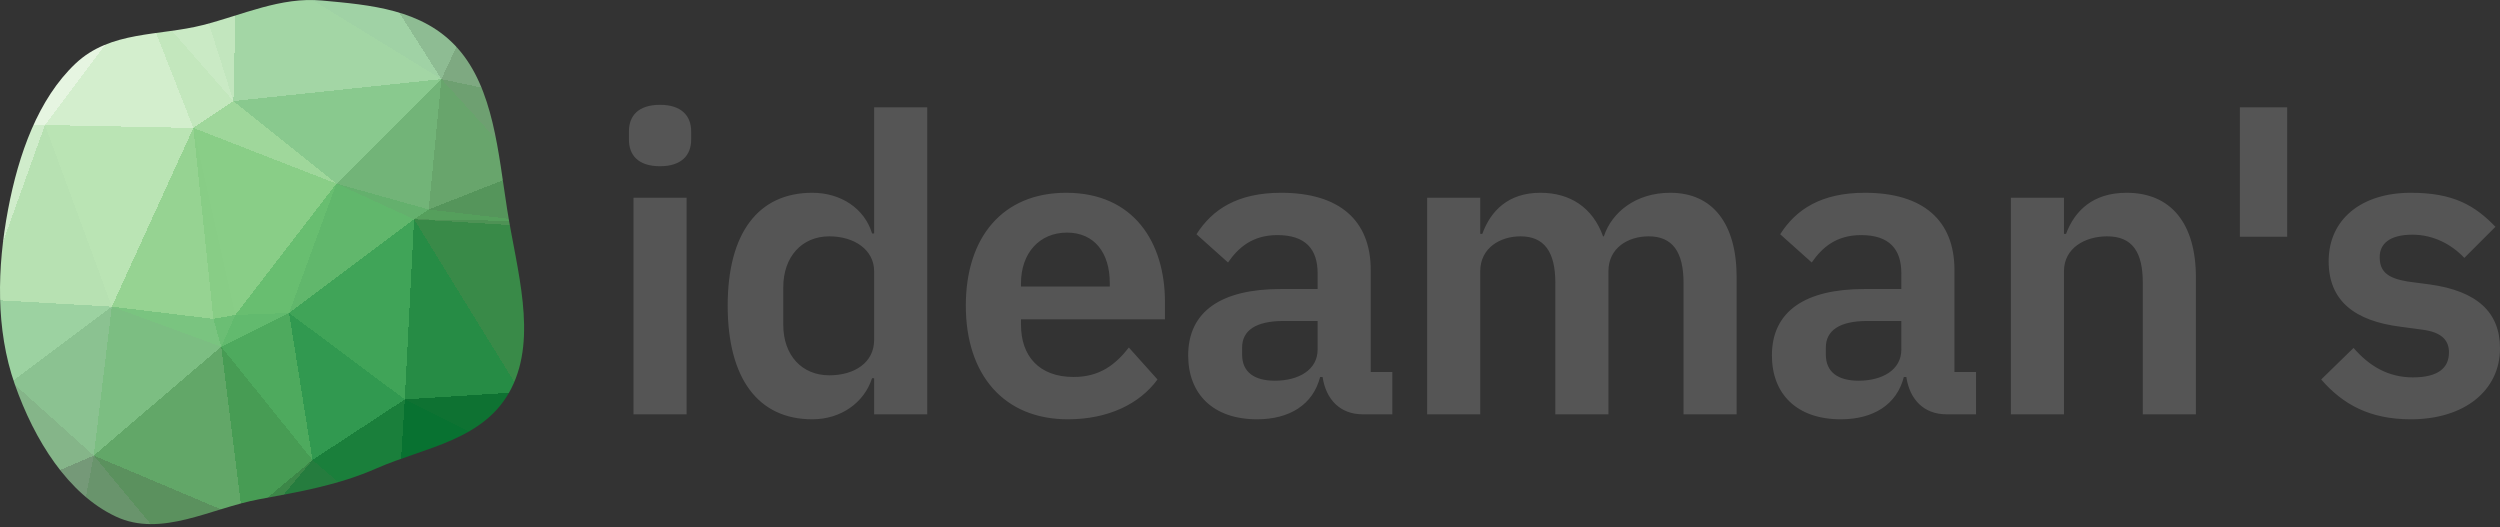 <svg xmlns="http://www.w3.org/2000/svg" xmlns:xlink="http://www.w3.org/1999/xlink" width="512" height="108" viewBox="0 0 512 108"><rect x="0" y="0" width="512" height="108" fill="#333333" stroke="none"/><defs><clipPath id="clip"><path d="M53.106 102.242C61.384 100.712 69.289 99.363 77.143 95.909C86.982 91.581 99.334 90.202 104.723 79.54C110.117 68.866 105.806 55.224 103.883 42.997C102.032 31.235 101.086 18.188 93.772 9.93C86.61 1.844 75.758 1.012 65.89 0.104C57.515 -0.666 49.778 3.024 41.568 5.127C32.607 7.423 22.62 6.25 15.458 13.026C7.816 20.255 3.795 31.584 1.657 42.883C-0.596 54.789 -0.921 67.438 3.03 78.707C7.051 90.176 13.958 101.199 23.709 105.781C33.052 110.172 43.173 104.077 53.106 102.242"/></clipPath></defs><g clip-path="url(#clip)"><path d="M48.2,64.5L43.7,65.3L45.3,71Z" fill="rgb(107,190,116)" shape-rendering="crispEdges"/><path d="M45.3,71L59.2,64.1L48.2,64.5Z" fill="rgb(98,186,110)" shape-rendering="crispEdges"/><path d="M39.6,26.2L22.9,62.8L43.7,65.3Z" fill="rgb(150,211,146)" shape-rendering="crispEdges"/><path d="M43.7,65.3L22.9,62.8L45.3,71Z" fill="rgb(122,196,128)" shape-rendering="crispEdges"/><path d="M39.6,26.2L43.7,65.3L48.2,64.5Z" fill="rgb(136,205,134)" shape-rendering="crispEdges"/><path d="M49.7,106.2L64,94.2L45.3,71Z" fill="rgb(71,156,84)" shape-rendering="crispEdges"/><path d="M45.3,71L64,94.2L59.2,64.1Z" fill="rgb(78,170,94)" shape-rendering="crispEdges"/><path d="M84.8,44.9L68.9,37.6L59.2,64.1Z" fill="rgb(97,183,108)" shape-rendering="crispEdges"/><path d="M59.2,64.1L68.9,37.6L48.2,64.5Z" fill="rgb(104,190,112)" shape-rendering="crispEdges"/><path d="M22.9,62.8L19.2,93.3L45.3,71Z" fill="rgb(124,190,130)" shape-rendering="crispEdges"/><path d="M19.2,93.3L49.7,106.2L45.3,71Z" fill="rgb(98,167,104)" shape-rendering="crispEdges"/><path d="M81.2,109L82.9,81.8L64,94.2Z" fill="rgb(26,127,59)" shape-rendering="crispEdges"/><path d="M64,94.2L82.9,81.8L59.2,64.1Z" fill="rgb(49,153,80)" shape-rendering="crispEdges"/><path d="M38.5,116.5L51.6,109.1L49.7,106.2Z" fill="rgb(72,134,79)" shape-rendering="crispEdges"/><path d="M49.7,106.2L51.6,109.1L64,94.2Z" fill="rgb(60,135,72)" shape-rendering="crispEdges"/><path d="M68.9,37.6L39.6,26.2L48.2,64.5Z" fill="rgb(137,206,135)" shape-rendering="crispEdges"/><path d="M82.9,81.8L84.8,44.9L59.2,64.1Z" fill="rgb(64,164,88)" shape-rendering="crispEdges"/><path d="M-3.6,61.3L2.4,78.2L22.9,62.8Z" fill="rgb(156,210,161)" shape-rendering="crispEdges"/><path d="M22.9,62.8L2.4,78.2L19.2,93.3Z" fill="rgb(139,194,145)" shape-rendering="crispEdges"/><path d="M90.4,16.2L47.8,20.7L68.9,37.6Z" fill="rgb(137,201,142)" shape-rendering="crispEdges"/><path d="M68.9,37.6L47.8,20.7L39.6,26.2Z" fill="rgb(159,215,155)" shape-rendering="crispEdges"/><path d="M108.4,45.3L87.8,42.9L84.8,44.9Z" fill="rgb(85,159,92)" shape-rendering="crispEdges"/><path d="M84.8,44.9L87.8,42.9L68.9,37.6Z" fill="rgb(100,176,109)" shape-rendering="crispEdges"/><path d="M12.5,128.5L38.5,116.5L19.2,93.3Z" fill="rgb(105,148,108)" shape-rendering="crispEdges"/><path d="M19.2,93.3L38.5,116.5L49.7,106.2Z" fill="rgb(91,145,94)" shape-rendering="crispEdges"/><path d="M9.2,25.6L-3.6,61.3L22.9,62.8Z" fill="rgb(183,225,178)" shape-rendering="crispEdges"/><path d="M-11.2,88.7L5.2,99.3L2.4,78.2Z" fill="rgb(140,186,145)" shape-rendering="crispEdges"/><path d="M2.4,78.2L5.2,99.3L19.2,93.3Z" fill="rgb(133,181,137)" shape-rendering="crispEdges"/><path d="M51.6,109.1L81.2,109L64,94.2Z" fill="rgb(37,124,62)" shape-rendering="crispEdges"/><path d="M82.9,81.8L106.6,80.3L84.8,44.9Z" fill="rgb(38,140,69)" shape-rendering="crispEdges"/><path d="M83.8,111L81.2,109L81.1,125Z" fill="rgb(15,101,46)" shape-rendering="crispEdges"/><path d="M1.1,13.8L9.2,25.6L29,-0.8Z" fill="rgb(230,245,225)" shape-rendering="crispEdges"/><path d="M39.6,26.2L9.2,25.6L22.9,62.8Z" fill="rgb(186,228,180)" shape-rendering="crispEdges"/><path d="M-11.4,26.3L-10.2,59.7L-3.6,61.3Z" fill="rgb(190,228,187)" shape-rendering="crispEdges"/><path d="M-3.6,61.3L-10.2,59.7L2.4,78.2Z" fill="rgb(162,213,168)" shape-rendering="crispEdges"/><path d="M81.1,125L81.2,109L51.6,109.1Z" fill="rgb(28,113,55)" shape-rendering="crispEdges"/><path d="M81.2,109L102.2,91.5L82.9,81.8Z" fill="rgb(8,114,49)" shape-rendering="crispEdges"/><path d="M83.8,111L102.2,91.5L81.2,109Z" fill="rgb(6,99,42)" shape-rendering="crispEdges"/><path d="M102.2,91.5L106.6,80.3L82.9,81.8Z" fill="rgb(14,114,50)" shape-rendering="crispEdges"/><path d="M-10.2,59.7L-11.2,88.7L2.4,78.2Z" fill="rgb(153,202,159)" shape-rendering="crispEdges"/><path d="M109.7,46.4L108.4,45.3L84.8,44.9Z" fill="rgb(78,146,85)" shape-rendering="crispEdges"/><path d="M87.8,42.9L90.4,16.2L68.9,37.6Z" fill="rgb(114,180,120)" shape-rendering="crispEdges"/><path d="M106.6,80.3L109.7,46.4L84.8,44.9Z" fill="rgb(57,138,72)" shape-rendering="crispEdges"/><path d="M106.6,80.3L110,46.6L109.7,46.4Z" fill="rgb(52,126,67)" shape-rendering="crispEdges"/><path d="M109.7,46.4L110,46.6L108.4,45.3Z" fill="rgb(73,135,80)" shape-rendering="crispEdges"/><path d="M83.8,111L103.7,124.9L102.2,91.5Z" fill="rgb(0,84,34)" shape-rendering="crispEdges"/><path d="M46,144.1L81.1,125L51.6,109.1Z" fill="rgb(49,124,65)" shape-rendering="crispEdges"/><path d="M-21.5,54L-20.8,62.6L-10.2,59.7Z" fill="rgb(175,220,175)" shape-rendering="crispEdges"/><path d="M-10.2,59.7L-20.8,62.6L-11.2,88.7Z" fill="rgb(158,208,164)" shape-rendering="crispEdges"/><path d="M107.6,35.1L87.8,42.9L108.4,45.3Z" fill="rgb(85,149,91)" shape-rendering="crispEdges"/><path d="M107.6,35.1L90.4,16.2L87.8,42.9Z" fill="rgb(104,165,108)" shape-rendering="crispEdges"/><path d="M110,46.6L107.6,35.1L108.4,45.3Z" fill="rgb(79,138,85)" shape-rendering="crispEdges"/><path d="M-11.4,26.3L-21.5,54L-10.2,59.7Z" fill="rgb(194,230,190)" shape-rendering="crispEdges"/><path d="M5.2,99.3L12.5,128.5L19.2,93.3Z" fill="rgb(117,153,120)" shape-rendering="crispEdges"/><path d="M38.5,116.5L46,144.1L51.6,109.1Z" fill="rgb(74,135,81)" shape-rendering="crispEdges"/><path d="M-26.2,111.3L12.5,128.5L5.2,99.3Z" fill="rgb(125,156,128)" shape-rendering="crispEdges"/><path d="M29,-0.8L9.2,25.6L39.6,26.2Z" fill="rgb(211,238,205)" shape-rendering="crispEdges"/><path d="M9.2,25.6L-11.4,26.3L-3.6,61.3Z" fill="rgb(208,236,203)" shape-rendering="crispEdges"/><path d="M29,-0.8L39.6,26.2L47.8,20.7Z" fill="rgb(195,231,189)" shape-rendering="crispEdges"/><path d="M40.3,-3L29,-0.8L47.8,20.7Z" fill="rgb(202,234,197)" shape-rendering="crispEdges"/><path d="M48.5,-9.5L40.3,-3L47.8,20.7Z" fill="rgb(194,230,190)" shape-rendering="crispEdges"/><path d="M1.1,13.8L-11.4,26.3L9.2,25.6Z" fill="rgb(229,245,224)" shape-rendering="crispEdges"/><path d="M107.6,35.1L103.6,19L90.4,16.2Z" fill="rgb(110,160,113)" shape-rendering="crispEdges"/><path d="M90.4,16.2L48.5,-9.5L47.8,20.7Z" fill="rgb(163,214,165)" shape-rendering="crispEdges"/><path d="M12.5,128.5L46,144.1L38.5,116.5Z" fill="rgb(94,144,97)" shape-rendering="crispEdges"/><path d="M46,144.1L80.6,136.7L81.1,125Z" fill="rgb(30,115,57)" shape-rendering="crispEdges"/><path d="M81.1,125L103.7,124.9L83.8,111Z" fill="rgb(5,93,39)" shape-rendering="crispEdges"/><path d="M67.1,-20.5L48.5,-9.5L90.4,16.2Z" fill="rgb(160,210,165)" shape-rendering="crispEdges"/><path d="M40.3,-3L42.2,-16.2L29,-0.8Z" fill="rgb(209,237,204)" shape-rendering="crispEdges"/><path d="M80.6,136.7L103.7,124.9L81.1,125Z" fill="rgb(6,94,40)" shape-rendering="crispEdges"/><path d="M132.9,94.8L129.1,79.8L106.6,80.3Z" fill="rgb(11,98,43)" shape-rendering="crispEdges"/><path d="M106.6,80.3L129.1,79.8L110,46.6Z" fill="rgb(31,115,57)" shape-rendering="crispEdges"/><path d="M-0.2,-20.9L-14.2,13.5L1.1,13.8Z" fill="rgb(246,251,243)" shape-rendering="crispEdges"/><path d="M1.1,13.8L-14.2,13.5L-11.4,26.3Z" fill="rgb(233,247,229)" shape-rendering="crispEdges"/><path d="M-11.4,26.3L-28.1,28.5L-21.5,54Z" fill="rgb(210,237,205)" shape-rendering="crispEdges"/><path d="M13.1,-19.6L1.1,13.8L29,-0.8Z" fill="rgb(237,248,233)" shape-rendering="crispEdges"/><path d="M-23.7,133.1L14,144.2L12.5,128.5Z" fill="rgb(124,156,128)" shape-rendering="crispEdges"/><path d="M12.5,128.5L14,144.2L46,144.1Z" fill="rgb(105,148,107)" shape-rendering="crispEdges"/><path d="M46,144.1L42.8,151L80.6,136.7Z" fill="rgb(55,127,68)" shape-rendering="crispEdges"/><path d="M14,144.2L42.8,151L46,144.1Z" fill="rgb(91,143,95)" shape-rendering="crispEdges"/><path d="M132.9,94.8L106.6,80.3L102.2,91.5Z" fill="rgb(6,93,40)" shape-rendering="crispEdges"/><path d="M133.9,31.4L123.6,17.2L107.6,35.1Z" fill="rgb(100,146,103)" shape-rendering="crispEdges"/><path d="M107.6,35.1L123.6,17.2L103.6,19Z" fill="rgb(105,148,107)" shape-rendering="crispEdges"/><path d="M67.1,-20.5L42.2,-16.2L48.5,-9.5Z" fill="rgb(185,225,182)" shape-rendering="crispEdges"/><path d="M48.5,-9.5L42.2,-16.2L40.3,-3Z" fill="rgb(199,232,195)" shape-rendering="crispEdges"/><path d="M-28.6,17.5L-28.1,28.5L-11.4,26.3Z" fill="rgb(226,244,222)" shape-rendering="crispEdges"/><path d="M-21.5,54L-42,97.3L-20.8,62.6Z" fill="rgb(157,207,163)" shape-rendering="crispEdges"/><path d="M-42,97.3L-26.2,111.3L-11.2,88.7Z" fill="rgb(132,170,135)" shape-rendering="crispEdges"/><path d="M-11.2,88.7L-26.2,111.3L5.2,99.3Z" fill="rgb(131,169,135)" shape-rendering="crispEdges"/><path d="M-42,97.3L-11.2,88.7L-20.8,62.6Z" fill="rgb(146,193,151)" shape-rendering="crispEdges"/><path d="M-14.2,13.5L-28.6,17.5L-11.4,26.3Z" fill="rgb(232,246,228)" shape-rendering="crispEdges"/><path d="M-28.1,28.5L-42,97.3L-21.5,54Z" fill="rgb(173,219,174)" shape-rendering="crispEdges"/><path d="M-25,-15.4L-28.6,17.5L-14.2,13.5Z" fill="rgb(244,251,241)" shape-rendering="crispEdges"/><path d="M102.1,-9L67.1,-20.5L90.4,16.2Z" fill="rgb(142,188,147)" shape-rendering="crispEdges"/><path d="M103.7,124.9L132.9,94.8L102.2,91.5Z" fill="rgb(0,73,29)" shape-rendering="crispEdges"/><path d="M133.9,31.4L107.6,35.1L110,46.6Z" fill="rgb(87,141,90)" shape-rendering="crispEdges"/><path d="M103.6,19L102.1,-9L90.4,16.2Z" fill="rgb(126,169,129)" shape-rendering="crispEdges"/><path d="M133.9,31.4L110,46.6L142.7,58.7Z" fill="rgb(74,135,80)" shape-rendering="crispEdges"/><path d="M-46.6,-29.4L-42,97.3L-28.1,28.5Z" fill="rgb(216,240,211)" shape-rendering="crispEdges"/><path d="M58,-40L13.1,-19.6L42.2,-16.2Z" fill="rgb(208,236,203)" shape-rendering="crispEdges"/><path d="M42.2,-16.2L13.1,-19.6L29,-0.8Z" fill="rgb(221,242,217)" shape-rendering="crispEdges"/><path d="M142.7,58.7L110,46.6L129.1,79.8Z" fill="rgb(45,122,63)" shape-rendering="crispEdges"/><path d="M123.6,17.2L102.1,-9L103.6,19Z" fill="rgb(119,154,122)" shape-rendering="crispEdges"/><path d="M-26.2,111.3L-23.7,133.1L12.5,128.5Z" fill="rgb(125,156,128)" shape-rendering="crispEdges"/><path d="M-38.8,124.5L-23.7,133.1L-26.2,111.3Z" fill="rgb(125,156,128)" shape-rendering="crispEdges"/><path d="M145.2,83.6L142.7,58.7L129.1,79.8Z" fill="rgb(25,110,53)" shape-rendering="crispEdges"/><path d="M103.7,124.9L145,129.1L132.9,94.8Z" fill="rgb(0,68,27)" shape-rendering="crispEdges"/><path d="M80.6,136.7L104.6,146.1L103.7,124.9Z" fill="rgb(0,84,34)" shape-rendering="crispEdges"/><path d="M42.8,151L104.6,146.1L80.6,136.7Z" fill="rgb(22,107,51)" shape-rendering="crispEdges"/><path d="M132.9,94.8L145.2,83.6L129.1,79.8Z" fill="rgb(9,96,42)" shape-rendering="crispEdges"/><path d="M145,129.1L145.2,83.6L132.9,94.8Z" fill="rgb(0,75,30)" shape-rendering="crispEdges"/><path d="M-26.8,-44.9L-0.2,-20.9L13.1,-19.6Z" fill="rgb(247,252,245)" shape-rendering="crispEdges"/><path d="M13.1,-19.6L-0.2,-20.9L1.1,13.8Z" fill="rgb(244,251,241)" shape-rendering="crispEdges"/><path d="M-42,97.3L-38.8,124.5L-26.2,111.3Z" fill="rgb(125,156,128)" shape-rendering="crispEdges"/><path d="M-38.8,124.5L-34.5,135.1L-23.7,133.1Z" fill="rgb(125,156,128)" shape-rendering="crispEdges"/><path d="M-23.7,133.1L-34.5,135.1L14,144.2Z" fill="rgb(125,156,128)" shape-rendering="crispEdges"/><path d="M14,144.2L-34.5,135.1L42.8,151Z" fill="rgb(120,154,123)" shape-rendering="crispEdges"/><path d="M59.8,-42.6L58,-40L67.1,-20.5Z" fill="rgb(170,217,172)" shape-rendering="crispEdges"/><path d="M67.1,-20.5L58,-40L42.2,-16.2Z" fill="rgb(180,223,178)" shape-rendering="crispEdges"/><path d="M-26.2,-23L-25,-15.4L-0.2,-20.9Z" fill="rgb(247,252,245)" shape-rendering="crispEdges"/><path d="M-0.2,-20.9L-25,-15.4L-14.2,13.5Z" fill="rgb(247,252,245)" shape-rendering="crispEdges"/><path d="M-28.6,17.5L-46.6,-29.4L-28.1,28.5Z" fill="rgb(243,251,241)" shape-rendering="crispEdges"/><path d="M105.7,-31.8L59.8,-42.6L67.1,-20.5Z" fill="rgb(151,199,157)" shape-rendering="crispEdges"/><path d="M58,-40L-26.8,-44.9L13.1,-19.6Z" fill="rgb(237,248,233)" shape-rendering="crispEdges"/><path d="M123.6,17.2L128.5,-15L102.1,-9Z" fill="rgb(125,156,128)" shape-rendering="crispEdges"/><path d="M102.1,-9L106.3,-26.2L67.1,-20.5Z" fill="rgb(138,182,142)" shape-rendering="crispEdges"/><path d="M133.9,31.4L144,14.1L123.6,17.2Z" fill="rgb(108,149,111)" shape-rendering="crispEdges"/><path d="M142.7,58.7L144,14.1L133.9,31.4Z" fill="rgb(91,142,94)" shape-rendering="crispEdges"/><path d="M152,-19.8L144,14.1L142.7,58.7Z" fill="rgb(112,151,114)" shape-rendering="crispEdges"/><path d="M128.5,-15L106.3,-26.2L102.1,-9Z" fill="rgb(125,156,128)" shape-rendering="crispEdges"/><path d="M42.8,151L125.2,147.8L104.6,146.1Z" fill="rgb(3,91,38)" shape-rendering="crispEdges"/><path d="M104.6,146.1L125.2,147.8L103.7,124.9Z" fill="rgb(0,68,27)" shape-rendering="crispEdges"/><path d="M128.5,-15L105.7,-31.8L106.3,-26.2Z" fill="rgb(125,156,128)" shape-rendering="crispEdges"/><path d="M106.3,-26.2L105.7,-31.8L67.1,-20.5Z" fill="rgb(137,180,141)" shape-rendering="crispEdges"/><path d="M125.2,147.8L145,129.1L103.7,124.9Z" fill="rgb(0,68,27)" shape-rendering="crispEdges"/><path d="M-26.8,-44.9L-26.2,-23L-0.2,-20.9Z" fill="rgb(247,252,245)" shape-rendering="crispEdges"/><path d="M-25,-15.4L-46.6,-29.4L-28.6,17.5Z" fill="rgb(247,252,245)" shape-rendering="crispEdges"/><path d="M129.5,-14.5L128.5,-15L123.6,17.2Z" fill="rgb(125,156,128)" shape-rendering="crispEdges"/><path d="M144,14.1L129.5,-14.5L123.6,17.2Z" fill="rgb(121,155,124)" shape-rendering="crispEdges"/><path d="M128.5,-15L152,-19.8L105.7,-31.8Z" fill="rgb(125,156,128)" shape-rendering="crispEdges"/><path d="M42.8,151L143.5,148.4L125.2,147.8Z" fill="rgb(0,73,29)" shape-rendering="crispEdges"/><path d="M125.2,147.8L143.5,148.4L145,129.1Z" fill="rgb(0,68,27)" shape-rendering="crispEdges"/><path d="M59.8,-42.6L-26.8,-44.9L58,-40Z" fill="rgb(218,241,213)" shape-rendering="crispEdges"/><path d="M-26.2,-23L-46.6,-29.4L-25,-15.4Z" fill="rgb(247,252,245)" shape-rendering="crispEdges"/><path d="M-26.8,-44.9L-46.6,-29.4L-26.2,-23Z" fill="rgb(247,252,245)" shape-rendering="crispEdges"/><path d="M145.2,83.6L152,-19.8L142.7,58.7Z" fill="rgb(82,139,86)" shape-rendering="crispEdges"/><path d="M144,14.1L152,-19.8L129.5,-14.5Z" fill="rgb(125,156,128)" shape-rendering="crispEdges"/><path d="M129.5,-14.5L152,-19.8L128.5,-15Z" fill="rgb(125,156,128)" shape-rendering="crispEdges"/><path d="M145,129.1L152,-19.8L145.2,83.6Z" fill="rgb(39,120,61)" shape-rendering="crispEdges"/></g><g transform="translate(128.807, 21.468)"><path fill="#555" d="M6.372 12.575C10.791 12.575 12.745 10.281 12.745 7.137L12.745 5.438C12.745 2.294 10.791 0 6.372 0C1.869 0 9.43302669445868e-16 2.294 9.43302669445868e-16 5.438L9.43302669445868e-16 7.137C9.43302669445868e-16 10.281 1.869 12.575 6.372 12.575zM0.935 63.384L11.81 63.384L11.81 19.032L0.935 19.032zM50.214 63.384L61.09 63.384L61.09 0.51L50.214 0.51L50.214 26.339L49.79 26.339C48.26 21.241 43.417 18.013 37.555 18.013C26.424 18.013 20.222 26.339 20.222 41.123C20.222 55.992 26.424 64.404 37.555 64.404C43.417 64.404 48.175 61.005 49.79 55.992L50.214 55.992zM41.038 55.397C35.43 55.397 31.607 51.319 31.607 45.032L31.607 37.385C31.607 31.097 35.43 26.934 41.038 26.934C46.221 26.934 50.214 29.738 50.214 34.071L50.214 48.175C50.214 52.763 46.221 55.397 41.038 55.397zM89.893 64.404C98.135 64.404 104.592 61.26 108.246 56.247L102.383 49.705C99.664 53.188 96.435 55.737 91.083 55.737C83.946 55.737 80.292 51.404 80.292 45.032L80.292 43.927L109.775 43.927L109.775 40.358C109.775 28.208 103.403 18.013 89.553 18.013C76.554 18.013 68.992 27.104 68.992 41.123C68.992 55.312 76.808 64.404 89.893 64.404zM89.723 26.169C95.331 26.169 98.475 30.333 98.475 36.45L98.475 37.215L80.292 37.215L80.292 36.535C80.292 30.418 84.031 26.169 89.723 26.169zM128.637 64.404C135.265 64.404 140.108 61.43 141.552 55.737L142.062 55.737C142.741 60.325 145.63 63.384 150.303 63.384L156.336 63.384L156.336 54.718L151.918 54.718L151.918 33.816C151.918 23.705 145.545 18.013 133.565 18.013C124.644 18.013 119.461 21.411 116.232 26.509L122.69 32.287C124.814 29.228 127.703 26.679 132.801 26.679C138.578 26.679 141.042 29.568 141.042 34.496L141.042 37.725L133.48 37.725C121.415 37.725 114.533 42.228 114.533 51.319C114.533 59.221 119.631 64.404 128.637 64.404zM132.291 56.502C128.042 56.502 125.578 54.718 125.578 51.149L125.578 49.705C125.578 46.221 128.382 44.267 134.075 44.267L141.042 44.267L141.042 50.129C141.042 54.293 137.134 56.502 132.291 56.502zM174.348 63.384L174.348 34.071C174.348 29.313 178.427 26.934 182.59 26.934C187.433 26.934 189.727 30.078 189.727 36.45L189.727 63.384L200.603 63.384L200.603 34.071C200.603 29.313 204.596 26.934 208.844 26.934C213.687 26.934 215.981 30.078 215.981 36.45L215.981 63.384L226.857 63.384L226.857 35.346C226.857 24.3 221.929 18.013 213.263 18.013C206.21 18.013 201.282 22.006 199.668 26.934L199.498 26.934C197.374 20.986 192.701 18.013 186.668 18.013C180.041 18.013 176.473 21.751 174.773 26.424L174.348 26.424L174.348 19.032L163.473 19.032L163.473 63.384zM248.183 64.404C254.81 64.404 259.654 61.43 261.098 55.737L261.608 55.737C262.287 60.325 265.176 63.384 269.849 63.384L275.882 63.384L275.882 54.718L271.464 54.718L271.464 33.816C271.464 23.705 265.091 18.013 253.111 18.013C244.19 18.013 239.007 21.411 235.778 26.509L242.236 32.287C244.36 29.228 247.249 26.679 252.346 26.679C258.124 26.679 260.588 29.568 260.588 34.496L260.588 37.725L253.026 37.725C240.961 37.725 234.079 42.228 234.079 51.319C234.079 59.221 239.177 64.404 248.183 64.404zM251.837 56.502C247.588 56.502 245.124 54.718 245.124 51.149L245.124 49.705C245.124 46.221 247.928 44.267 253.621 44.267L260.588 44.267L260.588 50.129C260.588 54.293 256.68 56.502 251.837 56.502zM293.894 63.384L293.894 34.071C293.894 29.313 298.228 26.934 302.731 26.934C307.914 26.934 310.038 30.163 310.038 36.45L310.038 63.384L320.913 63.384L320.913 35.346C320.913 24.3 315.815 18.013 306.724 18.013C299.842 18.013 296.104 21.666 294.319 26.424L293.894 26.424L293.894 19.032L283.019 19.032L283.019 63.384zM339.606 27.019L339.606 0.51L329.92 0.51L329.92 27.019zM364.925 64.404C375.971 64.404 383.193 58.456 383.193 49.875C383.193 42.483 378.52 38.149 368.834 36.79L364.331 36.195C360.167 35.515 358.553 34.156 358.553 31.182C358.553 28.463 360.592 26.594 365.265 26.594C369.598 26.594 373.337 28.633 375.886 31.352L382.258 24.98C378.01 20.562 373.592 18.013 364.925 18.013C354.814 18.013 348.102 23.45 348.102 32.032C348.102 40.104 353.37 44.267 362.886 45.456L367.304 46.051C371.213 46.561 372.742 48.175 372.742 50.724C372.742 53.868 370.533 55.822 365.35 55.822C360.337 55.822 356.429 53.528 353.2 49.79L346.573 56.247C350.991 61.345 356.514 64.404 364.925 64.404z"/></g></svg>